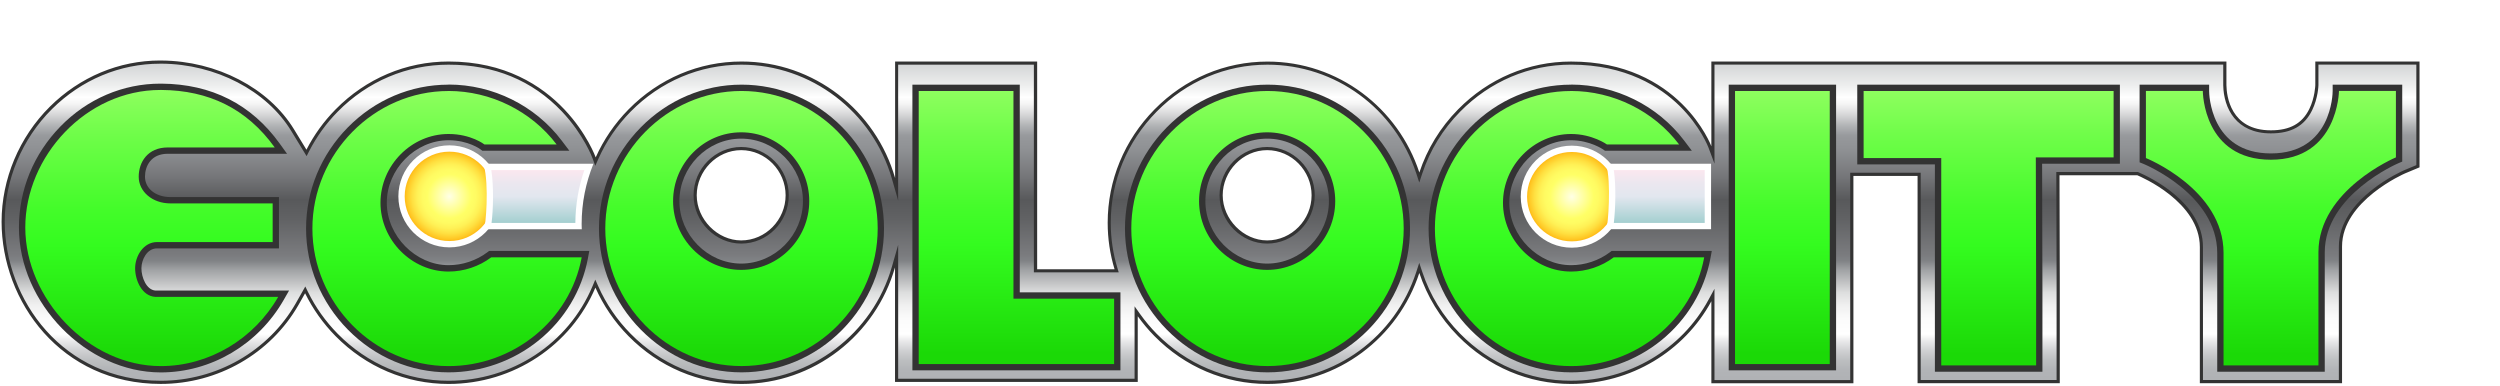<?xml version="1.0" encoding="UTF-8"?><svg id="b" xmlns="http://www.w3.org/2000/svg" width="790.91" height="121.96" xmlns:xlink="http://www.w3.org/1999/xlink" viewBox="0 0 790.91 121.96"><defs><style>.y{fill:url(#k);}.z{fill:url(#o);filter:url(#p);}.z,.aa{stroke:#fff;stroke-miterlimit:10;stroke-width:2px;}.ab{fill:#fff;}.ac{fill:url(#c);}.ad{fill:url(#l);}.ae{fill:url(#h);}.af{fill:url(#j);}.ag{fill:url(#g);}.ah{filter:url(#d);}.ai{fill:url(#m);}.aj{fill:url(#i);}.ak{fill:url(#f);}.al{fill:url(#v);}.am{fill:#333;}.aa{fill:url(#s);filter:url(#t);}.an{fill:url(#r);}.ao{fill:url(#n);}</style><linearGradient id="c" x1="382.98" y1="120.96" x2="382.98" y2="19.64" gradientUnits="userSpaceOnUse"><stop offset="0" stop-color="#afb1b4"/><stop offset=".04" stop-color="#b2b4b7"/><stop offset=".07" stop-color="#bdbfc1"/><stop offset=".1" stop-color="#d0d1d3"/><stop offset=".13" stop-color="#eaeaeb"/><stop offset=".15" stop-color="#fff"/><stop offset=".2" stop-color="#fbfbfb"/><stop offset=".24" stop-color="#f0f0f0"/><stop offset=".28" stop-color="#dddede"/><stop offset=".31" stop-color="#c3c4c5"/><stop offset=".35" stop-color="#a1a3a5"/><stop offset=".38" stop-color="#808285"/><stop offset=".4" stop-color="#7a7b7e"/><stop offset=".51" stop-color="#616264"/><stop offset=".57" stop-color="#58595b"/><stop offset=".64" stop-color="#747578"/><stop offset=".72" stop-color="#8d8f92"/><stop offset=".77" stop-color="#97999c"/><stop offset=".8" stop-color="#b0b2b4"/><stop offset=".84" stop-color="#dbdbdc"/><stop offset=".87" stop-color="#f5f5f5"/><stop offset=".89" stop-color="#fff"/><stop offset=".93" stop-color="#eceded"/><stop offset="1" stop-color="#d1d3d4"/><stop offset="1" stop-color="#d6d6d6"/><stop offset="1" stop-color="#e5e2df"/></linearGradient><filter id="d" filterUnits="userSpaceOnUse"><feOffset dx="0" dy="2"/><feGaussianBlur result="e" stdDeviation="2"/><feFlood flood-color="#000" flood-opacity=".5"/><feComposite in2="e" operator="in"/><feComposite in="SourceGraphic"/></filter><linearGradient id="f" x1="48.35" y1="114.81" x2="48.35" y2="25.46" gradientUnits="userSpaceOnUse"><stop offset=".05" stop-color="#1bd907"/><stop offset=".44" stop-color="#34fc1f"/><stop offset=".57" stop-color="#44fc2a"/><stop offset=".83" stop-color="#6ffd49"/><stop offset="1" stop-color="#90ff60"/></linearGradient><linearGradient id="g" x1="141.53" x2="141.53" y2="25.78" xlink:href="#f"/><linearGradient id="h" x1="629.13" y1="114.6" x2="629.13" y2="25.78" xlink:href="#f"/><linearGradient id="i" x1="718.43" y1="114.6" x2="718.43" y2="25.78" xlink:href="#f"/><linearGradient id="j" x1="400.99" x2="400.99" y2="25.78" xlink:href="#f"/><linearGradient id="k" x1="234.58" x2="234.58" y2="25.78" xlink:href="#f"/><linearGradient id="l" x1="496.65" x2="496.65" y2="25.78" xlink:href="#f"/><linearGradient id="m" x1="563.88" y1="114.17" x2="563.88" y2="25.78" xlink:href="#f"/><linearGradient id="n" x1="321.56" y1="114.17" x2="321.56" y2="25.78" xlink:href="#f"/><radialGradient id="o" cx="497.25" cy="62.22" fx="497.25" fy="62.22" r="15.14" gradientUnits="userSpaceOnUse"><stop offset="0" stop-color="#ffffe5"/><stop offset=".46" stop-color="#ff6"/><stop offset=".56" stop-color="#fffb62"/><stop offset=".67" stop-color="#fff156"/><stop offset=".78" stop-color="#ffe041"/><stop offset=".89" stop-color="#ffc825"/><stop offset=".99" stop-color="#ffa902"/><stop offset="1" stop-color="#ffa800"/></radialGradient><filter id="p" filterUnits="userSpaceOnUse"><feOffset dx="0" dy="0"/><feGaussianBlur result="q" stdDeviation="10"/><feFlood flood-color="#f7f7f2" flood-opacity=".87"/><feComposite in2="q" operator="in"/><feComposite in="SourceGraphic"/></filter><linearGradient id="r" x1="524.83" y1="71.53" x2="524.83" y2="52.8" gradientUnits="userSpaceOnUse"><stop offset="0" stop-color="#9ccccc"/><stop offset=".5" stop-color="#e2e7ef"/><stop offset=".72" stop-color="#ebe7ef"/><stop offset="1" stop-color="#ffe7ef"/></linearGradient><radialGradient id="s" cx="142.17" cy="62.12" fx="142.17" fy="62.12" r="15.14" xlink:href="#o"/><filter id="t" filterUnits="userSpaceOnUse"><feOffset dx="0" dy="0"/><feGaussianBlur result="u" stdDeviation="10"/><feFlood flood-color="#f7f7f2" flood-opacity=".87"/><feComposite in2="u" operator="in"/><feComposite in="SourceGraphic"/></filter><linearGradient id="v" x1="170.26" x2="170.26" xlink:href="#r"/></defs><path class="ac" d="M497.03,120.96c-13.3,0-25.88-5.33-35.4-15-5.58-5.67-9.66-12.32-12.13-19.76l-.48-1.45-.47,1.45c-6.78,20.79-25.89,34.76-47.57,34.76-13.3,0-25.87-5.33-35.4-15-1.88-1.9-3.63-4-5.23-6.22l-.91-1.26v21.84h-75.79v-39.29l-.98,3.42c-6.16,21.5-25.94,36.51-48.1,36.51-13.3,0-25.87-5.33-35.4-15-4.37-4.44-7.86-9.55-10.36-15.19l-.47-1.06-.45,1.07c-7.73,18.33-25.78,30.18-46,30.18-13.3,0-25.88-5.33-35.4-15-3.89-3.95-7.1-8.46-9.53-13.41l-.42-.85-2.57,4.54c-8.73,15.25-25.26,24.72-43.14,24.72C19.65,120.96,1,95.12,1,70.14c0-13.35,5.51-26.48,15.12-36.02,9.41-9.34,21.68-14.48,34.55-14.48h.44c17.28.12,33.56,8.59,41.48,21.56l4.37,7.17.41-.79c2.38-4.64,5.45-8.88,9.14-12.62,9.52-9.67,22.1-15,35.4-15,34.88,0,45.95,29.7,46.06,30l.42,1.17.51-1.13c2.5-5.58,5.96-10.64,10.29-15.04,9.52-9.67,22.1-15,35.4-15,22.16,0,41.94,15.01,48.1,36.51l.98,3.42V19.96h43.94v65.7h25.67l-.2-.65c-1.43-4.71-2.15-9.61-2.15-14.56,0-13.29,5.21-25.89,14.67-35.5,9.53-9.67,22.1-15,35.4-15,21.67,0,40.79,13.97,47.57,34.76l.47,1.45.48-1.45c2.46-7.44,6.54-14.09,12.13-19.76,9.52-9.67,22.09-15,35.4-15,33.66,0,43.82,26.21,43.92,26.48l.97,2.6v-29.08h161.95v6.98c.06,3.47,1.28,14.78,14.56,14.78,6.23,0,10.24-2.22,12.6-6.99,1.85-3.74,1.97-7.74,1.97-7.78v-6.99s31.97,0,31.97,0v32.64l-4.29,1.79c-.21.09-20.22,8.87-20.22,23.56v6.16c0,2.42,0,3.94,0,4.88v31.74h-43.99v-42.57c0-13.88-16.75-21.75-20.1-23.19l-.09-.04h-25.2s.09,34.04.09,34.04v31.76h-43.99V55.15h-21.3v65.59h-43.94v-27.41l-.94,1.73c-8.67,15.97-25.51,25.89-43.95,25.89ZM400.88,47c-8.03,0-14.56,6.63-14.56,14.78s6.8,14.78,14.56,14.78,14.56-6.63,14.56-14.78-6.67-14.78-14.56-14.78ZM234.48,47c-8.03,0-14.56,6.63-14.56,14.78s6.8,14.78,14.56,14.78,14.56-6.63,14.56-14.78-6.67-14.78-14.56-14.78Z"/><path class="am" d="M50.67,20.14h.44c17.11.12,33.23,8.49,41.05,21.33l3.91,6.41.93,1.52.81-1.59c2.36-4.59,5.4-8.8,9.05-12.5,9.43-9.57,21.88-14.85,35.04-14.85,14.46,0,26.52,4.98,35.84,14.79,6.98,7.35,9.72,14.8,9.74,14.88l.84,2.33,1.01-2.26c2.47-5.52,5.9-10.53,10.19-14.89,9.43-9.57,21.88-14.85,35.04-14.85,21.94,0,41.52,14.86,47.62,36.15l1.96,6.85V20.46h42.94v65.7h26.84l-.39-1.29c-1.42-4.66-2.13-9.51-2.13-14.41,0-13.15,5.16-25.64,14.53-35.15,9.43-9.57,21.88-14.85,35.04-14.85,21.45,0,40.38,13.83,47.09,34.41l.94,2.89.96-2.89c2.44-7.37,6.48-13.95,12.01-19.57,9.43-9.57,21.87-14.85,35.04-14.85,17.4,0,28.28,7.1,34.34,13.05,6.59,6.47,9.09,13.04,9.11,13.1l1.94,5.18v-31.34h160.95v6.5c.12,7.38,4.14,15.26,15.06,15.26,6.44,0,10.59-2.31,13.04-7.27,1.93-3.9,2.02-7.96,2.02-8v-6.49s30.97,0,30.97,0v31.81l-3.99,1.67c-.21.09-20.52,8.97-20.52,24.02,0,2.53,0,4.55,0,6.16,0,2.43,0,3.94,0,4.88v31.24h-42.99v-42.07c0-14.19-17-22.19-20.41-23.65l-.19-.08h-25.8v1s.09,33.54.09,33.54v31.26h-42.99V54.65h-22.3v65.59h-42.94v-28.88l-1.88,3.46c-8.58,15.81-25.25,25.63-43.51,25.63-13.17,0-25.61-5.27-35.04-14.85-5.53-5.62-9.57-12.2-12.01-19.57l-.96-2.89-.94,2.89c-6.71,20.59-25.64,34.42-47.09,34.42-13.17,0-25.61-5.27-35.04-14.85-1.86-1.88-3.6-3.96-5.18-6.16l-1.81-2.53v22.9h-74.79v-42.35l-1.96,6.85c-6.09,21.28-25.68,36.15-47.62,36.15-13.17,0-25.61-5.27-35.04-14.85-4.33-4.4-7.78-9.46-10.26-15.04l-.94-2.11-.9,2.13c-7.65,18.15-25.52,29.87-45.54,29.87-13.17,0-25.61-5.27-35.04-14.85-3.86-3.92-7.03-8.38-9.43-13.28l-.83-1.7-.93,1.65-2.1,3.71c-8.64,15.09-25.01,24.47-42.71,24.47-30.89,0-49.35-25.58-49.35-50.32,0-13.22,5.46-26.22,14.97-35.66,9.31-9.24,21.46-14.33,34.2-14.33M400.88,77.06c8.3,0,15.06-6.85,15.06-15.28s-6.9-15.28-15.06-15.28-15.06,6.85-15.06,15.28,7.04,15.28,15.06,15.28M234.48,77.06c8.3,0,15.06-6.85,15.06-15.28s-6.9-15.28-15.06-15.28-15.06,6.85-15.06,15.28,7.04,15.28,15.06,15.28M50.67,19.14c-13.02,0-25.42,5.21-34.91,14.62C6.06,43.4.5,56.65.5,70.14c0,25.23,18.83,51.32,50.35,51.32,18.06,0,34.75-9.57,43.57-24.97l2.1-3.71c2.42,4.92,5.64,9.5,9.62,13.54,9.62,9.77,22.32,15.15,35.76,15.15,20.67,0,38.81-12.34,46.46-30.48,2.49,5.61,6,10.81,10.46,15.33,9.62,9.77,22.32,15.15,35.75,15.15,23.02,0,42.49-15.6,48.58-36.87v36.23h76.79v-20.79c1.58,2.2,3.33,4.31,5.28,6.28,9.62,9.77,22.32,15.15,35.76,15.15,22.38,0,41.4-14.75,48.04-35.11,2.44,7.39,6.58,14.21,12.24,19.96,9.62,9.77,22.32,15.15,35.76,15.15,18.99,0,35.84-10.4,44.39-26.16v25.94h44.94V55.65h20.3v65.59h44.99v-32.26l-.09-33.54h24.6c1.2.51,19.8,8.46,19.8,22.73v43.07h44.99v-32.24h0c-.01-1.57,0-4.72,0-11.04,0-14.42,19.74-23.02,19.92-23.1l4.59-1.92V19.46h-32.97v7.49s-.11,3.92-1.91,7.56c-2.27,4.58-6.13,6.72-12.15,6.72-12.82,0-14.01-10.97-14.06-14.28v-7.48h-162.95v26.8s-9.96-26.8-44.39-26.8c-13.44,0-26.14,5.38-35.75,15.15-5.66,5.75-9.8,12.57-12.24,19.96-6.64-20.36-25.66-35.1-48.04-35.1-13.44,0-26.13,5.38-35.75,15.15-9.55,9.7-14.81,22.43-14.81,35.85,0,5.04.74,9.98,2.18,14.7h-24.49V19.46h-44.94v36.87c-6.09-21.27-25.56-36.87-48.58-36.87-13.44,0-26.13,5.38-35.75,15.15-4.42,4.49-7.91,9.63-10.39,15.18,0,0-10.89-30.33-46.53-30.33-13.44,0-26.14,5.38-35.76,15.15-3.77,3.82-6.85,8.12-9.22,12.75l-3.91-6.41c-8-13.12-24.45-21.68-41.9-21.8-.15,0-.3,0-.45,0h0ZM400.88,76.06c-7.49,0-14.06-6.67-14.06-14.28s6.31-14.28,14.06-14.28,14.06,6.54,14.06,14.28-6.31,14.28-14.06,14.28h0ZM234.48,76.06c-7.49,0-14.06-6.67-14.06-14.28s6.31-14.28,14.06-14.28,14.06,6.54,14.06,14.28-6.31,14.28-14.06,14.28h0Z"/><g class="ah"><path class="ak" d="M50.85,114.81c-22.96,0-43.87-21.37-43.87-44.84S27.02,25.46,50.75,25.46h.32c15.52.12,27.85,6.38,36.65,18.6l1.14,1.58h-35.79c-6.05,0-8.2,4.45-8.2,8.26,0,4.31,3.81,7.44,9.05,7.44h33.33v14.23h-37.58c-3.55,0-5.93,3.77-5.93,7.29,0,3.11,1.73,7.82,5.43,8.05h40.56s-.86,1.5-.86,1.5c-7.91,13.82-22.47,22.4-38.01,22.4Z"/><path class="am" d="M50.75,26.46c.11,0,.21,0,.32,0,14.87.11,26.96,5.83,35.84,18.19h-33.83c-6.35,0-9.2,4.63-9.2,9.26s4.24,8.44,10.05,8.44h32.33v12.23h-36.58c-4.29,0-6.93,4.43-6.93,8.29s2.17,8.79,6.37,9.05h38.89c-7.61,13.29-21.82,21.9-37.14,21.9-22.83,0-42.87-21.33-42.87-43.84S27.21,26.46,50.75,26.46M50.75,24.46c-11.88,0-23.11,4.81-31.64,13.56-8.46,8.68-13.12,20.02-13.12,31.96,0,23.99,21.39,45.84,44.87,45.84,15.9,0,30.79-8.78,38.88-22.91l1.71-2.99h-42.27c-2.9-.22-4.44-4.22-4.44-7.05,0-2.64,1.71-6.29,4.93-6.29h38.58v-16.23h-34.33c-4.66,0-8.05-2.71-8.05-6.44,0-3.35,1.89-7.26,7.2-7.26h37.74l-2.28-3.17c-8.99-12.5-21.59-18.9-37.45-19.02h-.33Z"/><path class="ag" d="M141.91,114.81c-23.9,0-44.08-20.39-44.08-44.52s20.19-44.51,44.08-44.51c13.69,0,26.77,6.48,34.99,17.33l1.22,1.6h-25.19l-.27-.21s-4.07-3.11-10.74-3.11c-11.13,0-20.54,9.51-20.54,20.76s9.6,20.76,20.54,20.76c4.63,0,9.21-1.53,12.9-4.3l.27-.2h30.15l-.22,1.18c-3.8,20.41-21.93,35.22-43.1,35.22Z"/><path class="am" d="M141.91,26.78c13.29,0,26.15,6.33,34.19,16.93h-22.83s-4.22-3.32-11.36-3.32c-11.79,0-21.54,9.97-21.54,21.76s9.86,21.76,21.54,21.76c4.83,0,9.64-1.6,13.5-4.5h28.62c-3.75,20.15-21.87,34.41-42.12,34.41-23.69,0-43.08-19.94-43.08-43.52s19.4-43.51,43.08-43.51M141.91,24.78c-11.96,0-23.27,4.8-31.85,13.51-8.53,8.67-13.23,20.03-13.23,32s4.7,23.34,13.23,32c8.58,8.71,19.89,13.51,31.85,13.51,10.33,0,20.45-3.58,28.5-10.09,8.16-6.59,13.69-15.81,15.58-25.95l.44-2.37h-31.69l-.53.4c-3.52,2.65-7.89,4.1-12.3,4.1-10.41,0-19.54-9.23-19.54-19.76s8.95-19.76,19.54-19.76c6.29,0,10.09,2.87,10.13,2.9l.54.41h.69s22.83,0,22.83,0h4.02l-2.43-3.21c-8.41-11.1-21.78-17.72-35.78-17.72h0Z"/><polygon class="ae" points="613.14 114.6 613.14 49.01 588.58 49.01 588.58 25.78 669.67 25.78 669.67 48.8 645.06 48.8 645.16 88.83 645.16 114.6 613.14 114.6"/><path class="am" d="M668.67,26.78v21.01h-24.61l.1,41.04v24.76h-30.02V48.01h-24.56v-21.23h79.1M670.67,24.78h-83.1v25.23h24.56v65.59h34.02v-26.76l-.1-39.04h24.61v-25.01h0Z"/><path class="aj" d="M702.44,114.6v-36.59c0-19.22-23.7-28.98-23.93-29.07l-.63-.25v-22.9h20v1c0,.85.38,20.76,20.54,20.76,8.53,0,14.57-3.47,17.96-10.32,2.56-5.17,2.59-10.38,2.59-10.44v-1h20v22.68l-.61.26c-.24.1-23.9,10.29-23.9,29.08v36.8h-32.02Z"/><path class="am" d="M757.98,26.78v21.01s-24.51,10.3-24.51,30v35.8h-30.02v-35.59c0-20.14-24.56-30-24.56-30v-21.23h18c0,.58.28,21.76,21.54,21.76s21.54-21.76,21.54-21.76h18M759.98,24.78h-22.01v2c0,.8-.29,19.76-19.54,19.76s-19.54-18.95-19.54-19.76v-1.99s-2-.01-2-.01h-20v24.58l1.25.5c.23.09,23.31,9.62,23.31,28.15v37.59h34.02v-37.8c0-18.12,23.05-28.06,23.29-28.16l1.22-.52v-1.33s0-21.01,0-21.01v-2h0Z"/><path class="af" d="M400.99,114.81c-23.9,0-44.09-20.39-44.09-44.52s20.19-44.51,44.09-44.51,44.09,19.97,44.09,44.51-19.78,44.52-44.09,44.52ZM400.88,40.86c-11.33,0-20.54,9.31-20.54,20.76s9.41,20.76,20.54,20.76,20.54-9.31,20.54-20.76-9.22-20.76-20.54-20.76Z"/><path class="am" d="M400.99,26.78c23.79,0,43.09,19.83,43.09,43.51s-19.29,43.52-43.09,43.52-43.09-19.94-43.09-43.52,19.4-43.51,43.09-43.51M400.88,83.38c11.9,0,21.54-9.86,21.54-21.76s-9.64-21.76-21.54-21.76-21.54,9.86-21.54,21.76,9.76,21.76,21.54,21.76M400.99,24.78c-11.96,0-23.27,4.8-31.85,13.51-8.54,8.67-13.24,20.03-13.24,32s4.7,23.34,13.24,32c8.58,8.71,19.89,13.51,31.85,13.51s23.34-4.78,31.89-13.47c8.51-8.64,13.2-20.02,13.2-32.04s-4.69-23.4-13.2-32.04c-8.55-8.69-19.88-13.47-31.89-13.47h0ZM400.88,81.38c-10.59,0-19.54-9.05-19.54-19.76s8.77-19.76,19.54-19.76,19.54,9.05,19.54,19.76-8.77,19.76-19.54,19.76h0Z"/><path class="y" d="M234.58,114.81c-23.9,0-44.09-20.39-44.09-44.52s20.19-44.51,44.09-44.51,44.09,19.97,44.09,44.51-19.78,44.52-44.09,44.52ZM234.48,40.86c-11.33,0-20.54,9.31-20.54,20.76s9.41,20.76,20.54,20.76,20.54-9.31,20.54-20.76-9.22-20.76-20.54-20.76Z"/><path class="am" d="M234.58,26.78c23.79,0,43.09,19.83,43.09,43.51s-19.29,43.52-43.09,43.52-43.09-19.94-43.09-43.52,19.4-43.51,43.09-43.51M234.48,83.38c11.9,0,21.54-9.86,21.54-21.76s-9.64-21.76-21.54-21.76-21.54,9.86-21.54,21.76,9.76,21.76,21.54,21.76M234.58,24.78c-11.96,0-23.27,4.8-31.85,13.51-8.54,8.67-13.24,20.03-13.24,32s4.7,23.34,13.24,32c8.58,8.71,19.89,13.51,31.85,13.51s23.34-4.78,31.89-13.47c8.51-8.64,13.2-20.02,13.2-32.04s-4.69-23.4-13.2-32.04c-8.55-8.69-19.88-13.47-31.89-13.47h0ZM234.48,81.38c-10.59,0-19.54-9.05-19.54-19.76s8.77-19.76,19.54-19.76,19.54,9.05,19.54,19.76-8.77,19.76-19.54,19.76h0Z"/><path class="ad" d="M497.03,114.81c-23.9,0-44.08-20.39-44.08-44.52s20.19-44.51,44.08-44.51c13.69,0,26.77,6.48,34.99,17.33l1.21,1.6h-25.16l-.26-.19s-4.47-3.14-10.78-3.14c-11.13,0-20.54,9.51-20.54,20.76s9.6,20.76,20.54,20.76c4.63,0,9.21-1.53,12.9-4.3l.27-.2h30.15l-.22,1.18c-3.8,20.41-21.93,35.22-43.1,35.22Z"/><path class="am" d="M497.03,26.78c13.29,0,26.15,6.33,34.19,16.93h-22.83s-4.62-3.32-11.36-3.32c-11.79,0-21.54,9.97-21.54,21.76s9.86,21.76,21.54,21.76c4.83,0,9.64-1.6,13.5-4.5h28.62c-3.75,20.15-21.87,34.41-42.12,34.41-23.69,0-43.08-19.94-43.08-43.52s19.4-43.51,43.08-43.51M497.03,24.78c-11.96,0-23.27,4.8-31.85,13.51-8.53,8.67-13.23,20.03-13.23,32s4.7,23.34,13.23,32c8.58,8.71,19.89,13.51,31.85,13.51,10.33,0,20.45-3.58,28.5-10.09,8.16-6.59,13.69-15.81,15.58-25.95l.44-2.37h-31.69l-.53.4c-3.52,2.65-7.89,4.1-12.3,4.1-10.41,0-19.54-9.23-19.54-19.76s8.95-19.76,19.54-19.76c5.96,0,10.16,2.92,10.2,2.95l.52.37h.64s22.83,0,22.83,0h4.02l-2.43-3.21c-8.41-11.1-21.78-17.72-35.78-17.72h0Z"/><rect class="ai" x="547.9" y="25.78" width="31.97" height="88.39"/><path class="am" d="M578.87,26.78v86.39h-29.97V26.78h29.97M580.87,24.78h-33.97v90.39h33.97V24.78h0Z"/><polygon class="ao" points="289.65 114.17 289.65 25.78 321.62 25.78 321.62 91.48 353.47 91.48 353.47 114.17 289.65 114.17"/><path class="am" d="M320.62,26.78v65.7h31.85v20.69h-61.82V26.78h29.97M322.62,24.78h-33.97v90.39h65.82v-24.69h-31.85V24.78h0Z"/></g><path class="ab" d="M781.17,19.48c-5.37,0-9.74-4.37-9.74-9.74s4.37-9.74,9.74-9.74,9.74,4.37,9.74,9.74-4.37,9.74-9.74,9.74ZM781.17,2c-4.27,0-7.74,3.47-7.74,7.74s3.47,7.74,7.74,7.74,7.74-3.47,7.74-7.74-3.47-7.74-7.74-7.74Z"/><path class="ab" d="M777.39,14.47V4.82h4.1c1.03,0,1.78.09,2.25.26.47.17.84.48,1.12.93s.42.95.42,1.52c0,.72-.21,1.32-.64,1.79-.43.47-1.06.77-1.91.89.42.25.77.52,1.04.81s.64.82,1.11,1.57l1.18,1.88h-2.33l-1.41-2.1c-.5-.75-.84-1.22-1.03-1.42-.18-.2-.38-.33-.59-.4-.21-.07-.53-.11-.98-.11h-.39v4.03h-1.95ZM779.34,8.9h1.44c.94,0,1.52-.04,1.75-.12.23-.08.42-.21.55-.41.13-.19.2-.43.2-.72,0-.32-.09-.59-.26-.79-.17-.2-.42-.33-.73-.38-.16-.02-.63-.03-1.42-.03h-1.52v2.45Z"/><circle class="z" cx="497.25" cy="62.22" r="15.14"/><path class="an" d="M509.4,71.53c.55-3.65,1.07-13.39-.04-18.72h30.96v18.72h-30.92Z"/><path class="ab" d="M539.31,53.8v16.72h-28.76c.51-4.15.77-11.71,0-16.72h28.77M507.94,51.76s0,0,0,0c0,0,0,0,0,0h0ZM507.94,51.76s.06,0,.09,0c.01.02.02.04.04.06,1.79,5.68.61,19.74.14,20.57-.11.19-.22.37-.34.56l-.04.03.61-.46h32.88v-20.72h-32.53c-.29,0-.57-.02-.85-.04h0Z"/><circle class="aa" cx="142.17" cy="62.12" r="15.14"/><path class="al" d="M154.35,71.53c.57-3.51,1.13-12.72-.11-18.72h32.06c-2.17,5.79-3.27,11.88-3.27,18.1,0,.21,0,.42,0,.63h-28.68Z"/><path class="ab" d="M184.87,53.8c-1.85,5.38-2.81,10.99-2.85,16.72h-26.51c.52-4.08.75-11.44-.08-16.72h29.44M152.91,51.79s0,0,0,0c0,0,0,0,0,0h0ZM152.91,51.79s0,0,0,0c.03.05.06.09.09.14,1.85,6.89.61,19.64.14,20.47-.03.05-.05.09-.08.13h30.99c-.02-.54-.04-1.08-.04-1.63,0-6.63,1.29-13.09,3.74-19.1h-34.49c-.12,0-.24-.01-.36-.02h0Z"/></svg>
